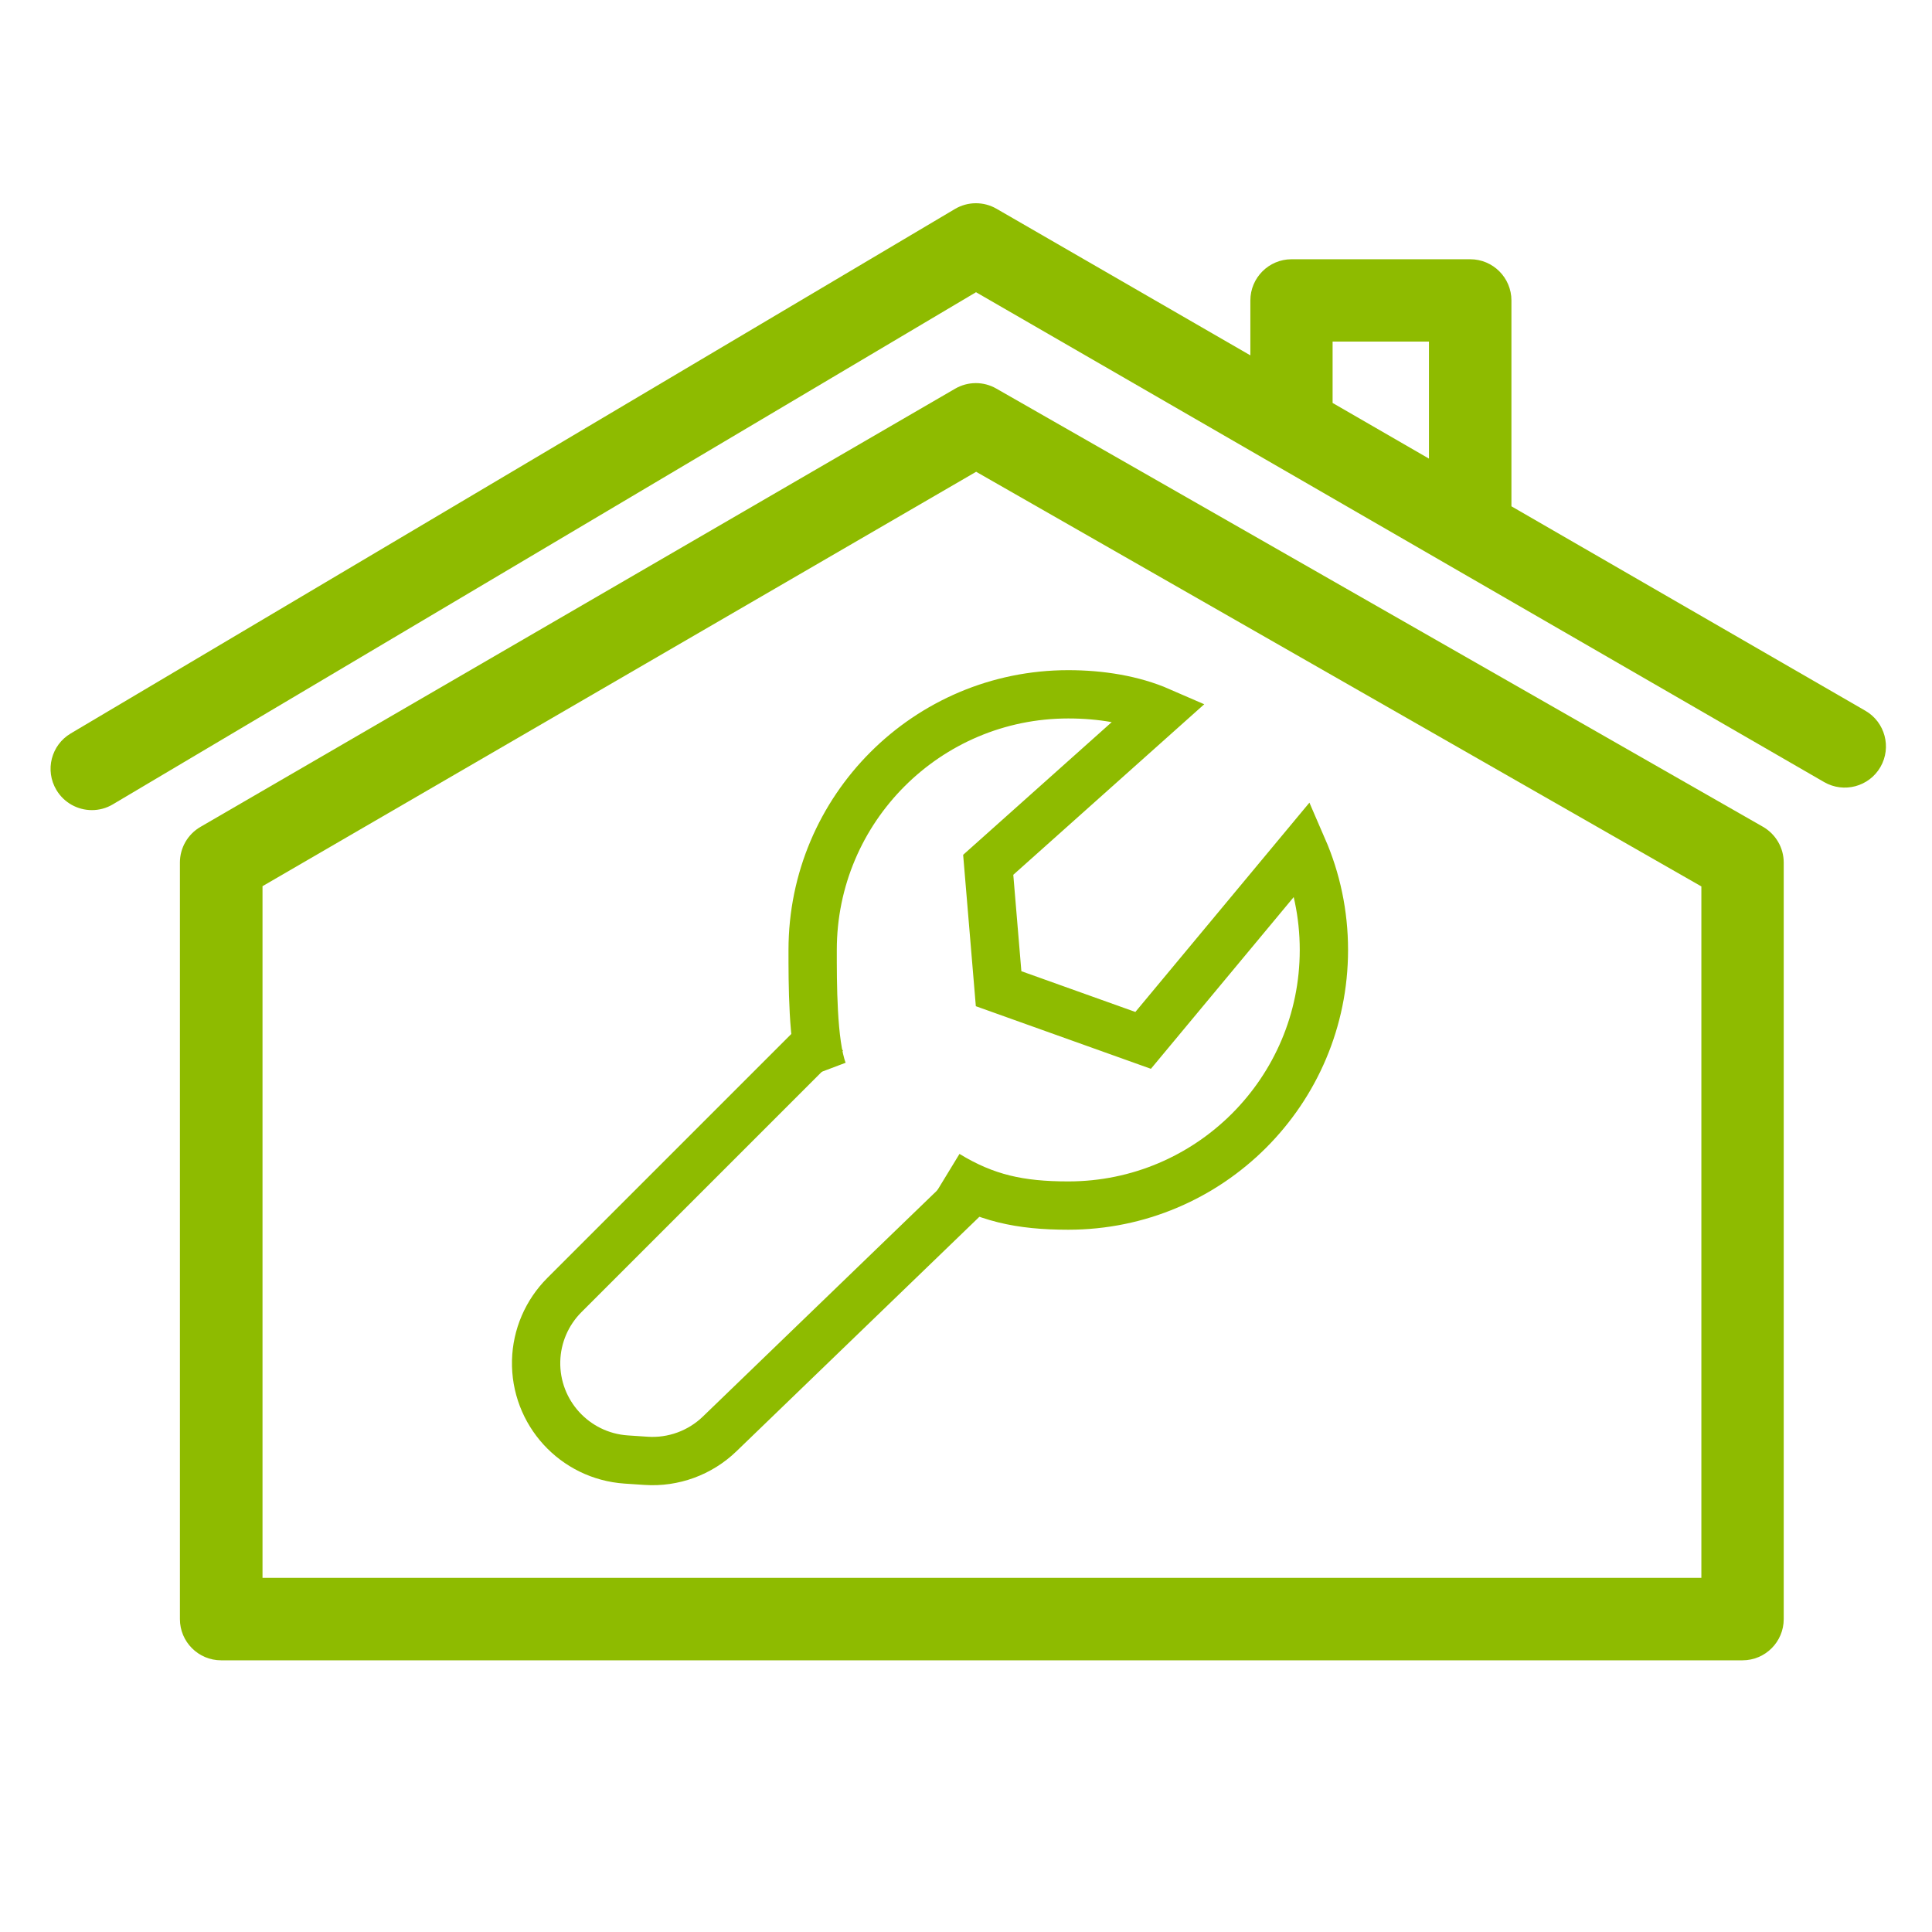 <?xml version="1.0" encoding="UTF-8"?>
<svg id="Capa_1" data-name="Capa 1" xmlns="http://www.w3.org/2000/svg" viewBox="0 0 160 160">
  <defs>
    <style>
      .cls-1 {
        fill: #8ebb00;
        stroke-width: 0px;
      }

      .cls-2 {
        fill: none;
        stroke: #8ebb00;
        stroke-miterlimit: 10;
        stroke-width: 4px;
      }
    </style>
  </defs>
  <path class="cls-1" d="m18.31,137.5c-1.88,0-3.41-1.53-3.41-3.41v-62.66c0-1.22.65-2.34,1.7-2.95l62.5-36.29c1.05-.61,2.35-.62,3.41-.01l63.49,36.29c1.06.61,1.72,1.74,1.72,2.96v62.66c0,1.88-1.53,3.41-3.41,3.41m-3.41-6.82v-57.27l-60.06-34.34-59.1,34.32v57.28h119.17Z"/>
  <path class="cls-1" d="m154.48,58.86l-29.31-16.93v-17.05c0-1.88-1.53-3.41-3.41-3.41h-14.8c-1.88,0-3.41,1.53-3.41,3.41v4.55l-21.02-12.14c-1.07-.62-2.39-.61-3.45.02L5.86,60.74c-1.62.96-2.16,3.05-1.19,4.68.64,1.07,1.77,1.67,2.94,1.67.59,0,1.19-.15,1.74-.48L80.83,24.2l70.24,40.57c1.63.94,3.72.38,4.66-1.25.94-1.63.38-3.72-1.25-4.66Zm-44.12-30.57h7.98v9.69l-7.98-4.61v-5.08Z"/>
  <path class="cls-2" d="m68.16,88.72c-.88-2.33-.86-7.41-.86-10.05,0-11.69,9.48-21.17,21.17-21.17,2.68,0,5.35.43,7.6,1.41l-14.23,12.71.86,10.26,11.97,4.28,13.23-15.91c1.12,2.58,1.74,5.43,1.74,8.42,0,11.69-9.48,21.17-21.17,21.17-4.02,0-6.85-.62-10.05-2.57"/>
  <path class="cls-2" d="m68.4,85.59l-21.66,21.66c-1.45,1.45-2.29,3.4-2.34,5.45h0c-.1,4.28,3.18,7.88,7.46,8.17l1.65.11c2.25.15,4.46-.66,6.08-2.22l21.02-20.29"/>
</svg>